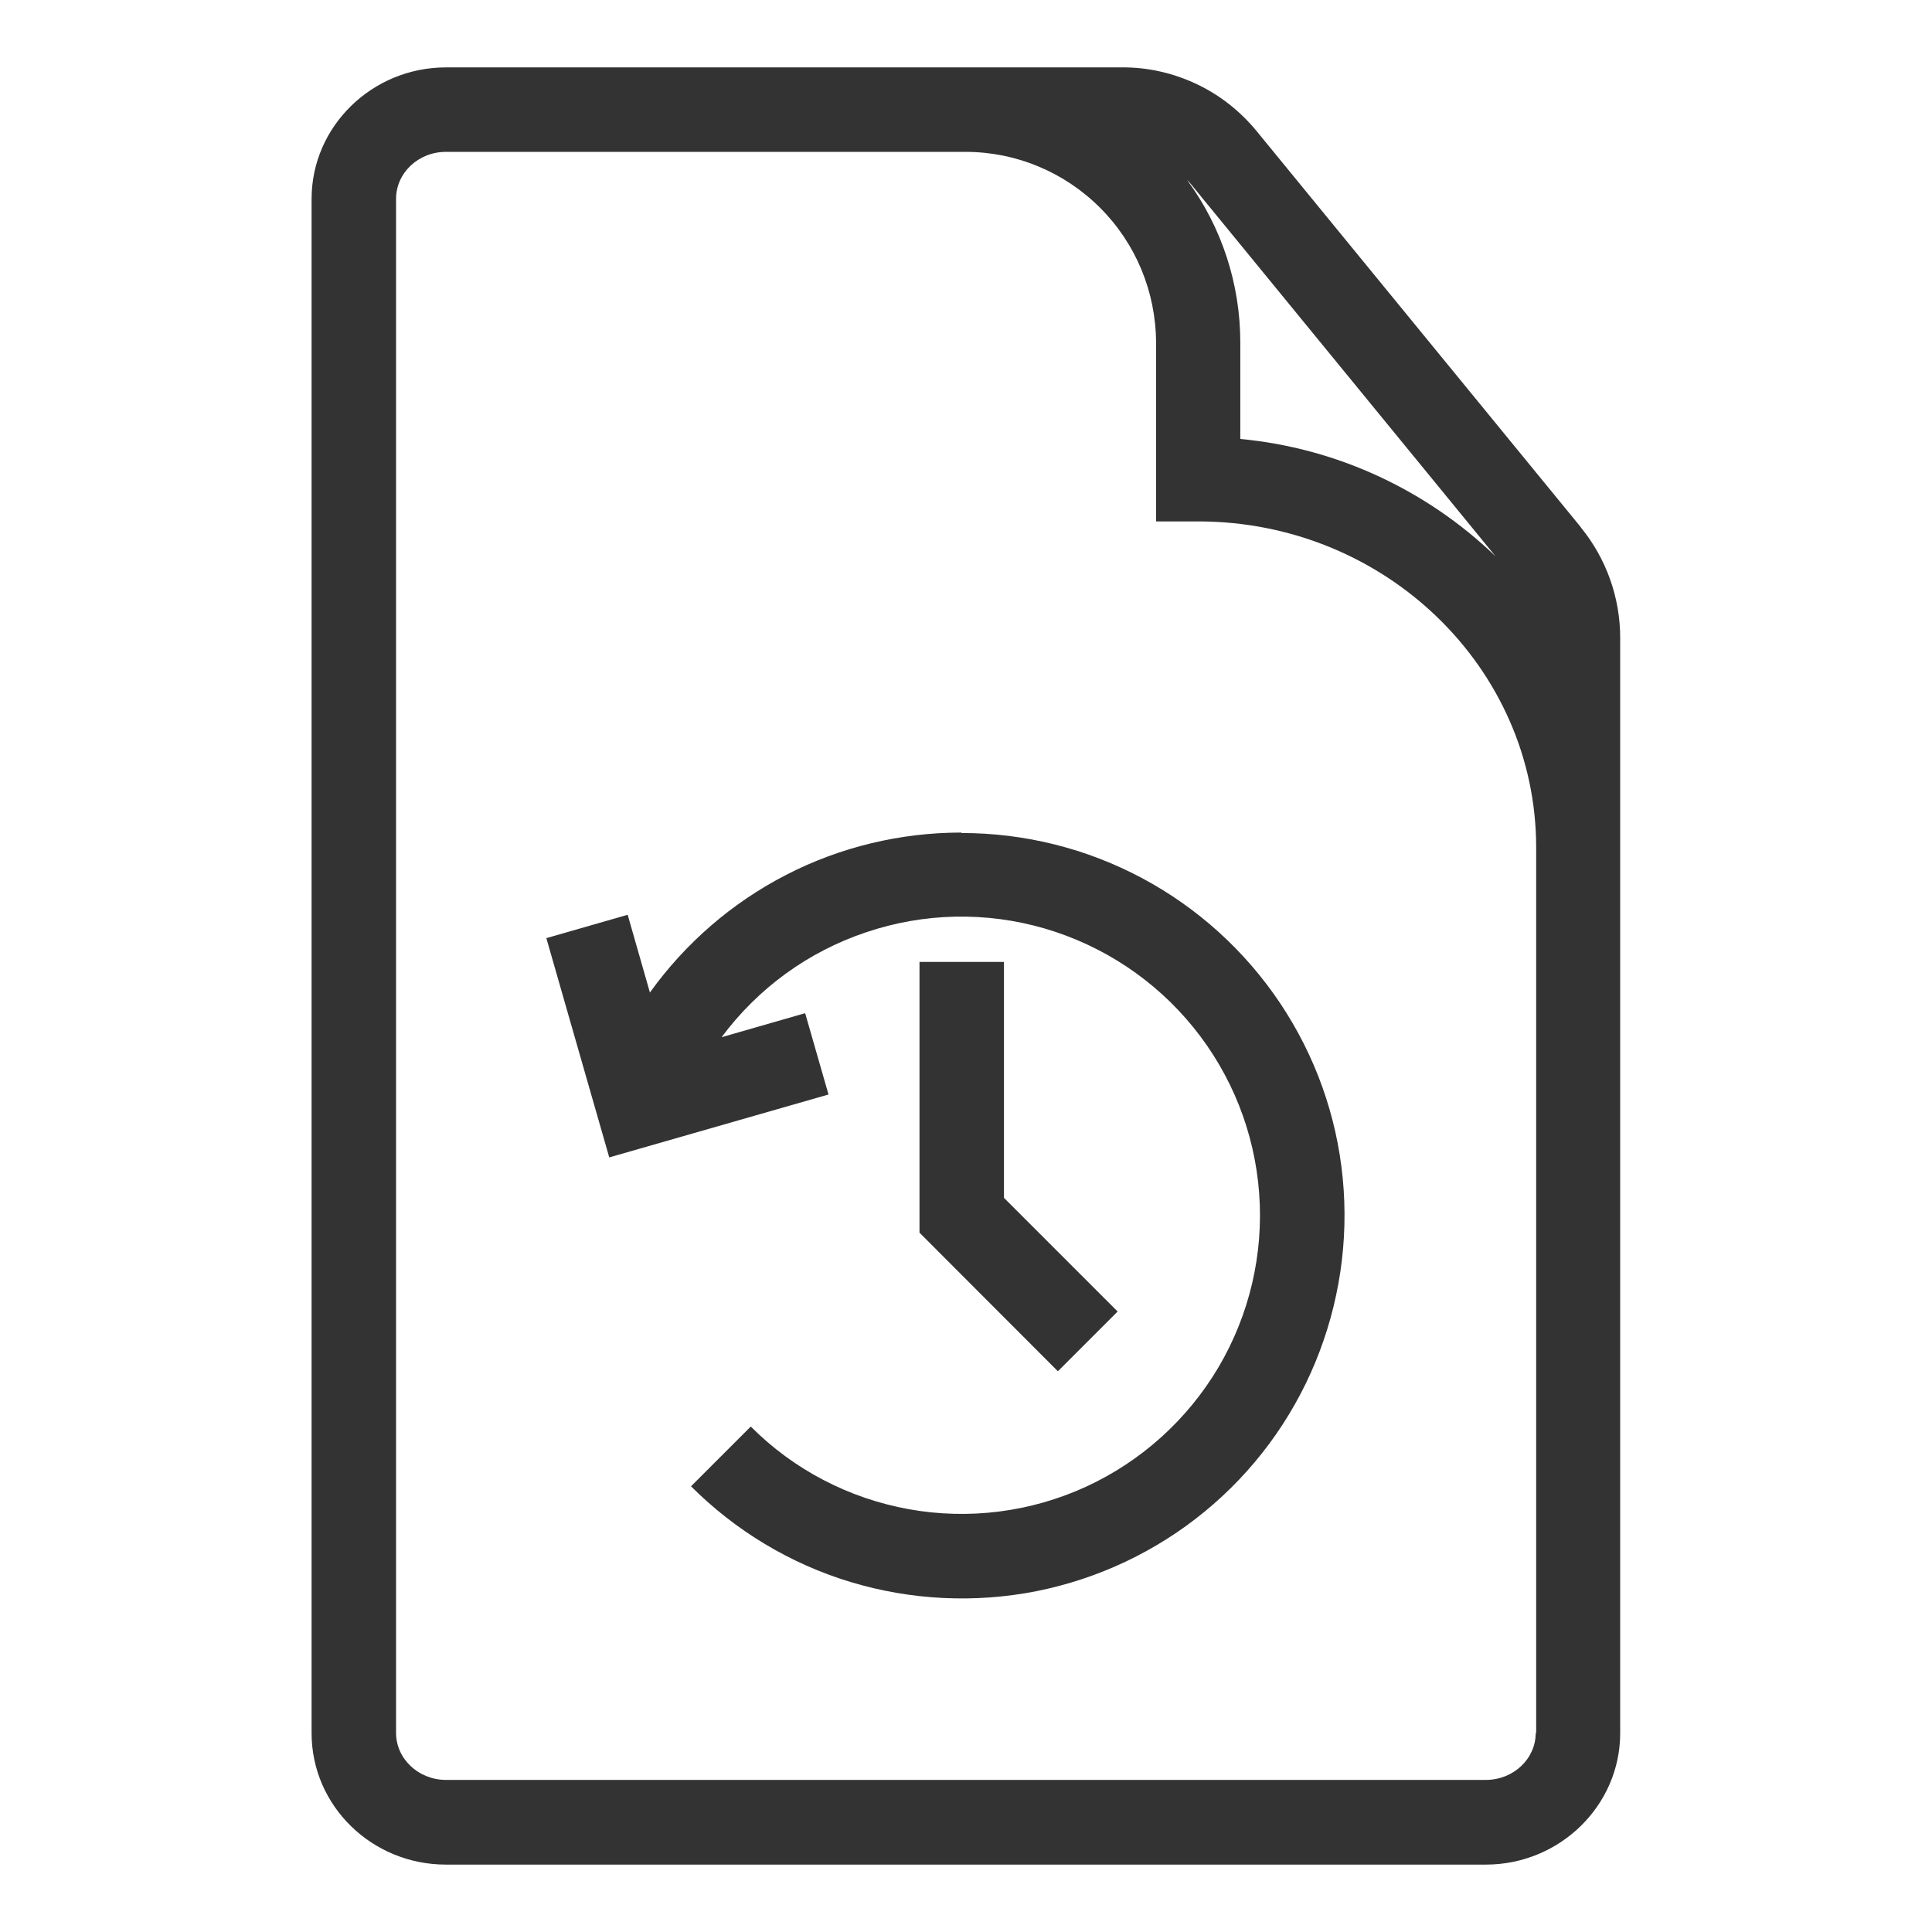 <?xml version="1.0" encoding="UTF-8"?>
<svg xmlns="http://www.w3.org/2000/svg" width="86" height="86" version="1.1" viewBox="0 0 86 86">
  <defs>
    <style>
      .cls-1 {
        fill: #333;
      }
    </style>
  </defs>
  <!-- Generator: Adobe Illustrator 28.6.0, SVG Export Plug-In . SVG Version: 1.2.0 Build 709)  -->
  <g>
    <g id="Layer_1">
      <g>
        <path class="cls-1" d="M70.37,23.47l-14.43-17.63c-.73-.89-1.64-1.61-2.68-2.1-1.04-.49-2.17-.75-3.32-.74h-30.09c-3.29,0-5.98,2.63-5.98,5.85v68.3c0,3.23,2.68,5.85,5.98,5.85h46.29c3.29,0,5.98-2.63,5.98-5.85V28.39c0-1.79-.62-3.53-1.75-4.91ZM66.57,24.76c-3.09-2.97-7.09-4.82-11.36-5.22v-4.3c0-2.6-.83-5.14-2.37-7.23.07.07.14.14.2.22l13.53,16.53ZM68.36,77.14c0,1.15-.99,2.09-2.22,2.09H19.85c-1.22,0-2.22-.94-2.22-2.09V8.85c0-1.15.99-2.09,2.22-2.09h23.13c2.25,0,4.4.9,5.99,2.49,1.59,1.59,2.48,3.74,2.49,5.99v7.97h1.88c8.29,0,15.04,6.51,15.04,14.51v39.42h-.01Z"/>
        <path class="cls-1" d="M42.8,37.06c-2.71,0-5.39.64-7.8,1.88-2.41,1.24-4.49,3.04-6.07,5.24l-.99-3.46-3.62,1.04,2.8,9.76,9.76-2.8-1.04-3.62-3.72,1.07c1.62-2.18,3.86-3.81,6.43-4.67,2.57-.87,5.34-.93,7.95-.17,2.6.76,4.91,2.29,6.62,4.4,1.71,2.11,2.73,4.68,2.93,7.39.2,2.7-.43,5.4-1.81,7.74-1.38,2.33-3.44,4.19-5.9,5.32-2.46,1.13-5.22,1.48-7.88,1-2.67-.48-5.13-1.76-7.04-3.68l-2.66,2.66c1.98,1.98,4.42,3.45,7.1,4.26,2.68.81,5.52.95,8.27.41,2.75-.55,5.32-1.76,7.49-3.54,2.17-1.78,3.86-4.06,4.93-6.65,1.07-2.59,1.49-5.4,1.22-8.19s-1.23-5.47-2.79-7.8c-1.56-2.33-3.67-4.24-6.14-5.56-2.47-1.32-5.23-2.01-8.04-2.01h0Z"/>
        <path class="cls-1" d="M40.93,42.81v12.06s6.16,6.17,6.16,6.17l2.66-2.66-5.06-5.06v-10.5s-3.75,0-3.75,0Z"/>
      </g>
    </g>
  </g>
</svg>